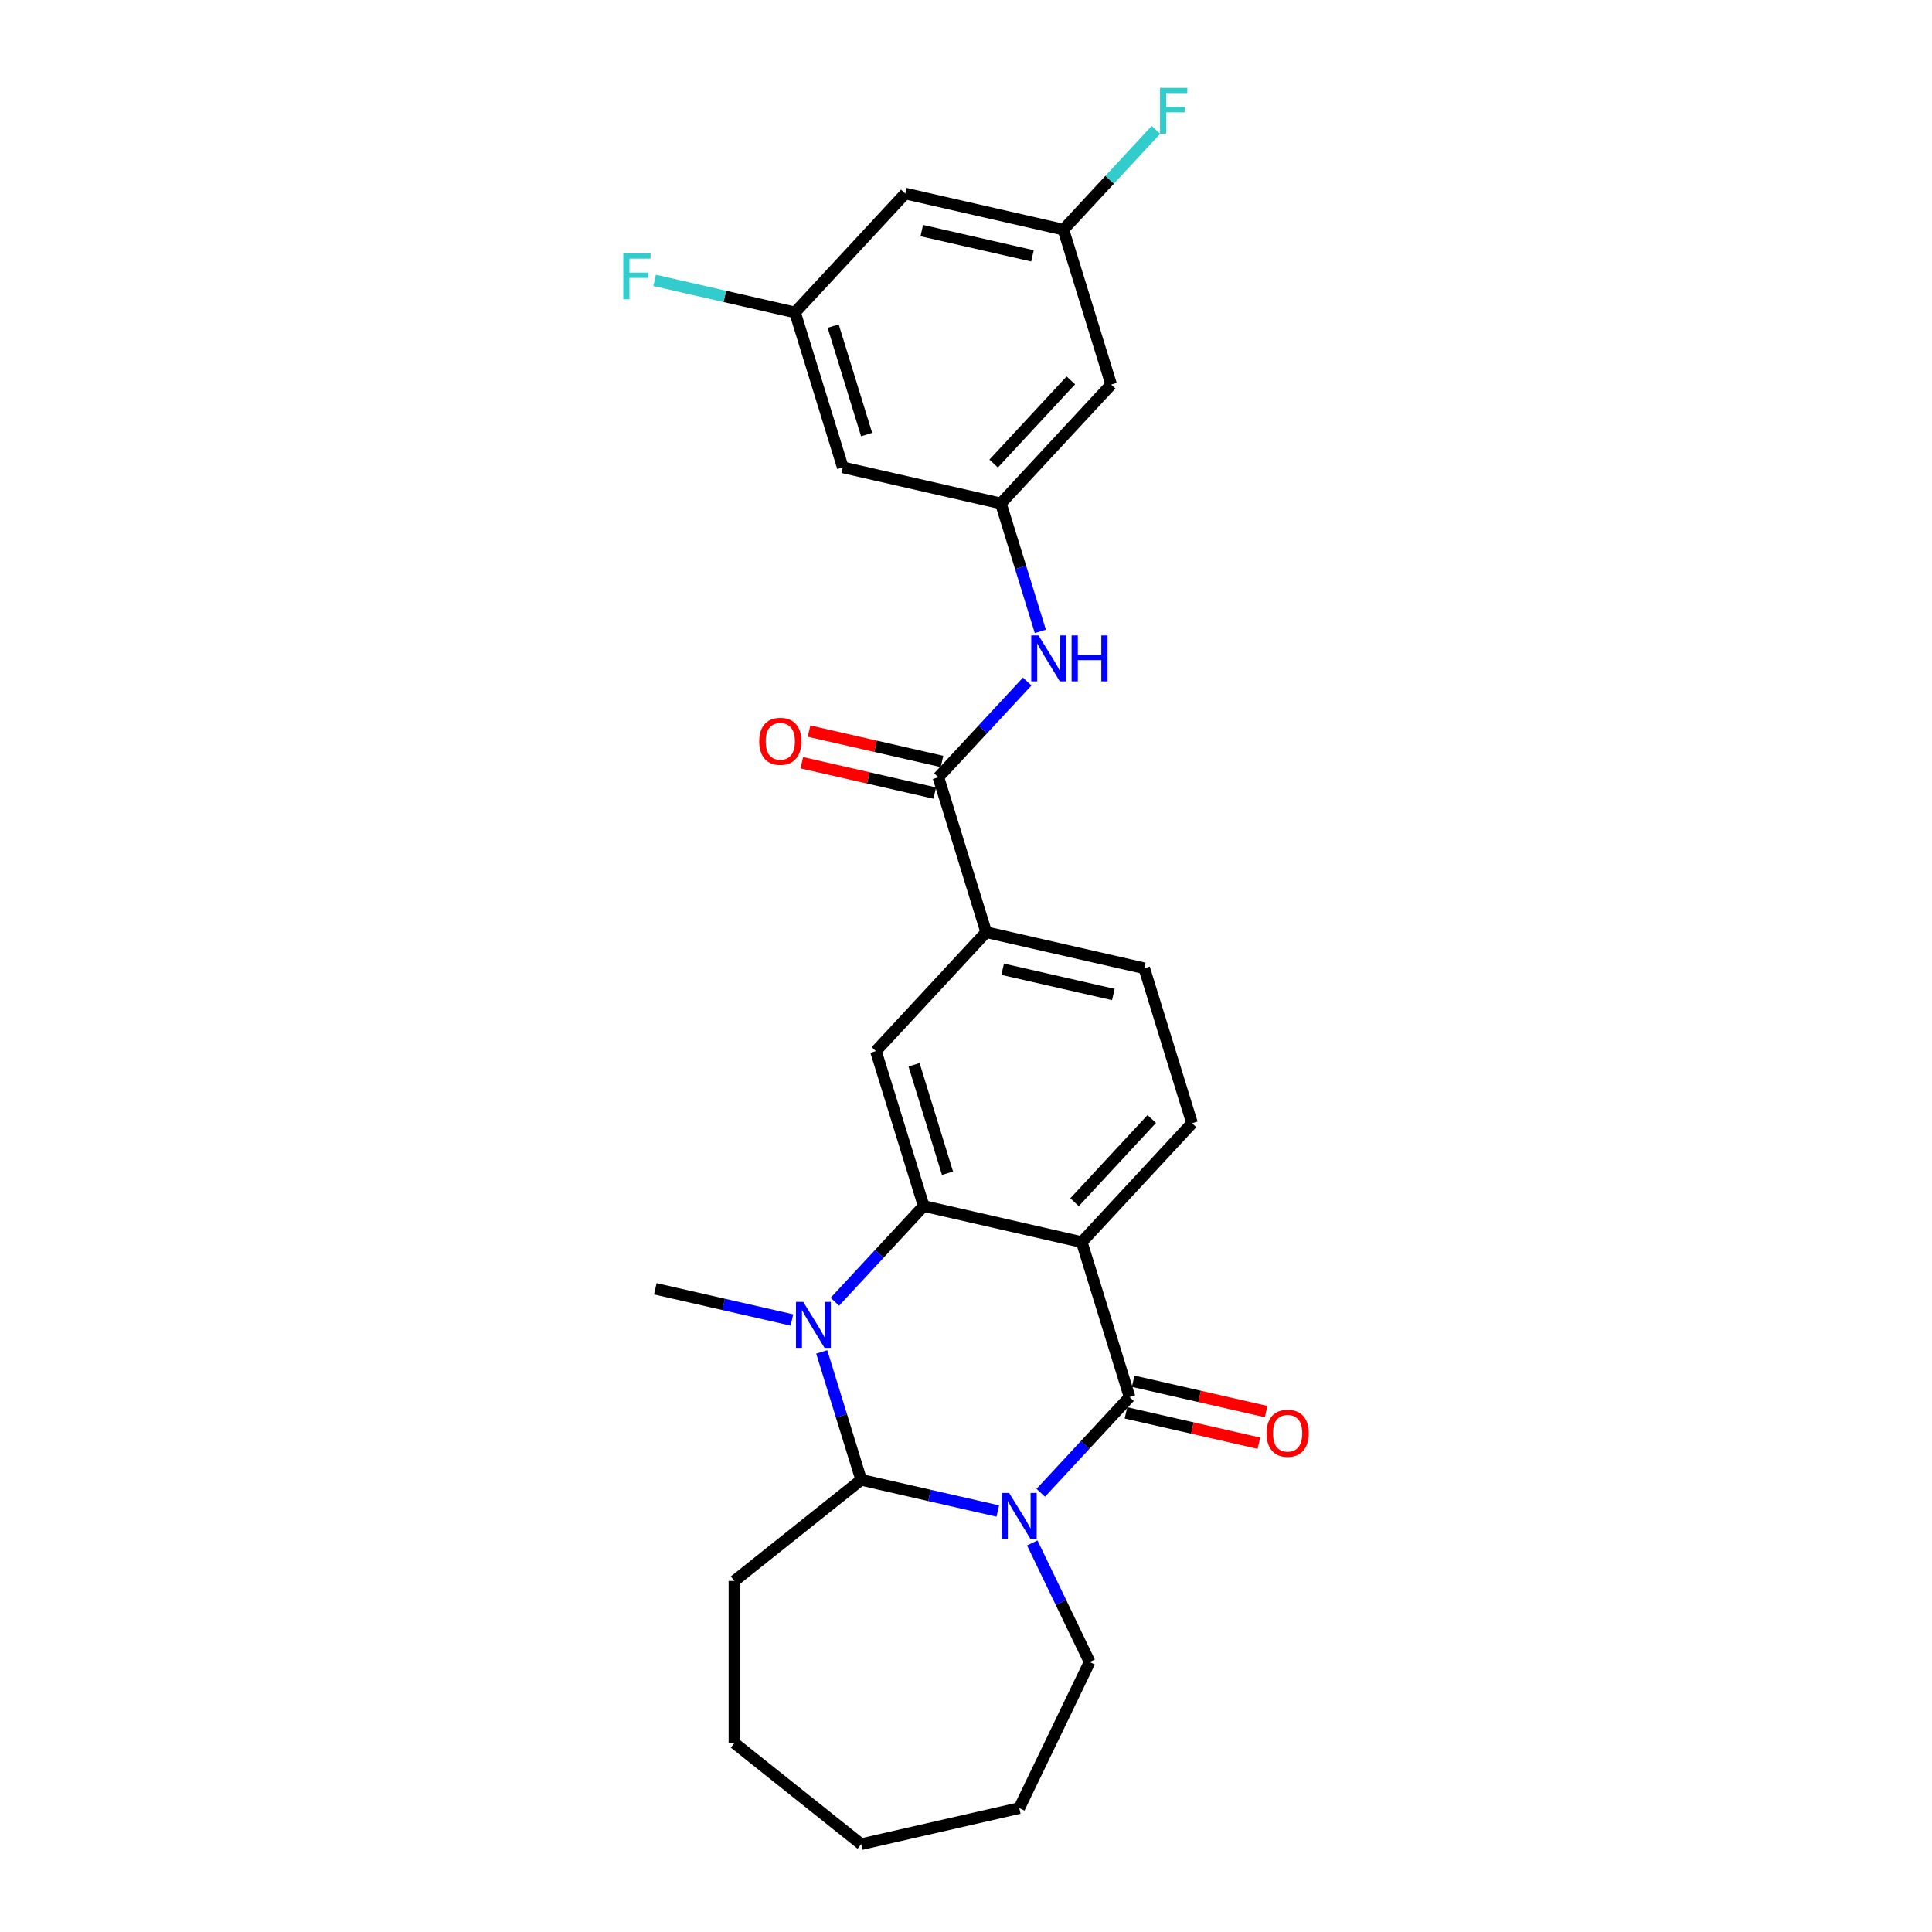 <?xml version='1.0' encoding='iso-8859-1'?>
<svg version='1.1' baseProfile='full'
              xmlns='http://www.w3.org/2000/svg'
                      xmlns:rdkit='http://www.rdkit.org/xml'
                      xmlns:xlink='http://www.w3.org/1999/xlink'
                  xml:space='preserve'
width='1000px' height='1000px' viewBox='0 0 1000 1000'>
<!-- END OF HEADER -->
<rect style='opacity:1.0;fill:#FFFFFF;stroke:none' width='1000' height='1000' x='0' y='0'> </rect>
<path class='bond-0' d='M 538.689,772.659 L 561.676,747.885' style='fill:none;fill-rule:evenodd;stroke:#0000FF;stroke-width:6px;stroke-linecap:butt;stroke-linejoin:miter;stroke-opacity:1' />
<path class='bond-0' d='M 561.676,747.885 L 584.663,723.111' style='fill:none;fill-rule:evenodd;stroke:#000000;stroke-width:6px;stroke-linecap:butt;stroke-linejoin:miter;stroke-opacity:1' />
<path class='bond-1' d='M 516.464,782.099 L 481.108,774.029' style='fill:none;fill-rule:evenodd;stroke:#0000FF;stroke-width:6px;stroke-linecap:butt;stroke-linejoin:miter;stroke-opacity:1' />
<path class='bond-1' d='M 481.108,774.029 L 445.752,765.959' style='fill:none;fill-rule:evenodd;stroke:#000000;stroke-width:6px;stroke-linecap:butt;stroke-linejoin:miter;stroke-opacity:1' />
<path class='bond-2' d='M 534.31,798.618 L 549.151,829.435' style='fill:none;fill-rule:evenodd;stroke:#0000FF;stroke-width:6px;stroke-linecap:butt;stroke-linejoin:miter;stroke-opacity:1' />
<path class='bond-2' d='M 549.151,829.435 L 563.992,860.252' style='fill:none;fill-rule:evenodd;stroke:#000000;stroke-width:6px;stroke-linecap:butt;stroke-linejoin:miter;stroke-opacity:1' />
<path class='bond-3' d='M 584.663,723.111 L 559.924,642.911' style='fill:none;fill-rule:evenodd;stroke:#000000;stroke-width:6px;stroke-linecap:butt;stroke-linejoin:miter;stroke-opacity:1' />
<path class='bond-4' d='M 582.795,731.294 L 617.203,739.147' style='fill:none;fill-rule:evenodd;stroke:#000000;stroke-width:6px;stroke-linecap:butt;stroke-linejoin:miter;stroke-opacity:1' />
<path class='bond-4' d='M 617.203,739.147 L 651.61,747' style='fill:none;fill-rule:evenodd;stroke:#FF0000;stroke-width:6px;stroke-linecap:butt;stroke-linejoin:miter;stroke-opacity:1' />
<path class='bond-4' d='M 586.53,714.929 L 620.938,722.782' style='fill:none;fill-rule:evenodd;stroke:#000000;stroke-width:6px;stroke-linecap:butt;stroke-linejoin:miter;stroke-opacity:1' />
<path class='bond-4' d='M 620.938,722.782 L 655.346,730.635' style='fill:none;fill-rule:evenodd;stroke:#FF0000;stroke-width:6px;stroke-linecap:butt;stroke-linejoin:miter;stroke-opacity:1' />
<path class='bond-5' d='M 559.924,642.911 L 617.01,581.387' style='fill:none;fill-rule:evenodd;stroke:#000000;stroke-width:6px;stroke-linecap:butt;stroke-linejoin:miter;stroke-opacity:1' />
<path class='bond-5' d='M 556.182,622.265 L 596.142,579.198' style='fill:none;fill-rule:evenodd;stroke:#000000;stroke-width:6px;stroke-linecap:butt;stroke-linejoin:miter;stroke-opacity:1' />
<path class='bond-6' d='M 559.924,642.911 L 478.1,624.235' style='fill:none;fill-rule:evenodd;stroke:#000000;stroke-width:6px;stroke-linecap:butt;stroke-linejoin:miter;stroke-opacity:1' />
<path class='bond-7' d='M 478.1,624.235 L 455.113,649.009' style='fill:none;fill-rule:evenodd;stroke:#000000;stroke-width:6px;stroke-linecap:butt;stroke-linejoin:miter;stroke-opacity:1' />
<path class='bond-7' d='M 455.113,649.009 L 432.126,673.783' style='fill:none;fill-rule:evenodd;stroke:#0000FF;stroke-width:6px;stroke-linecap:butt;stroke-linejoin:miter;stroke-opacity:1' />
<path class='bond-8' d='M 478.1,624.235 L 453.361,544.035' style='fill:none;fill-rule:evenodd;stroke:#000000;stroke-width:6px;stroke-linecap:butt;stroke-linejoin:miter;stroke-opacity:1' />
<path class='bond-8' d='M 490.429,607.258 L 473.112,551.118' style='fill:none;fill-rule:evenodd;stroke:#000000;stroke-width:6px;stroke-linecap:butt;stroke-linejoin:miter;stroke-opacity:1' />
<path class='bond-9' d='M 425.327,699.742 L 435.539,732.851' style='fill:none;fill-rule:evenodd;stroke:#0000FF;stroke-width:6px;stroke-linecap:butt;stroke-linejoin:miter;stroke-opacity:1' />
<path class='bond-9' d='M 435.539,732.851 L 445.752,765.959' style='fill:none;fill-rule:evenodd;stroke:#000000;stroke-width:6px;stroke-linecap:butt;stroke-linejoin:miter;stroke-opacity:1' />
<path class='bond-10' d='M 409.901,683.223 L 374.545,675.153' style='fill:none;fill-rule:evenodd;stroke:#0000FF;stroke-width:6px;stroke-linecap:butt;stroke-linejoin:miter;stroke-opacity:1' />
<path class='bond-10' d='M 374.545,675.153 L 339.189,667.083' style='fill:none;fill-rule:evenodd;stroke:#000000;stroke-width:6px;stroke-linecap:butt;stroke-linejoin:miter;stroke-opacity:1' />
<path class='bond-11' d='M 445.752,765.959 L 380.134,818.288' style='fill:none;fill-rule:evenodd;stroke:#000000;stroke-width:6px;stroke-linecap:butt;stroke-linejoin:miter;stroke-opacity:1' />
<path class='bond-12' d='M 485.709,402.311 L 510.447,482.511' style='fill:none;fill-rule:evenodd;stroke:#000000;stroke-width:6px;stroke-linecap:butt;stroke-linejoin:miter;stroke-opacity:1' />
<path class='bond-13' d='M 485.709,402.311 L 508.696,377.537' style='fill:none;fill-rule:evenodd;stroke:#000000;stroke-width:6px;stroke-linecap:butt;stroke-linejoin:miter;stroke-opacity:1' />
<path class='bond-13' d='M 508.696,377.537 L 531.683,352.763' style='fill:none;fill-rule:evenodd;stroke:#0000FF;stroke-width:6px;stroke-linecap:butt;stroke-linejoin:miter;stroke-opacity:1' />
<path class='bond-14' d='M 487.576,394.129 L 453.169,386.275' style='fill:none;fill-rule:evenodd;stroke:#000000;stroke-width:6px;stroke-linecap:butt;stroke-linejoin:miter;stroke-opacity:1' />
<path class='bond-14' d='M 453.169,386.275 L 418.761,378.422' style='fill:none;fill-rule:evenodd;stroke:#FF0000;stroke-width:6px;stroke-linecap:butt;stroke-linejoin:miter;stroke-opacity:1' />
<path class='bond-14' d='M 483.841,410.494 L 449.433,402.64' style='fill:none;fill-rule:evenodd;stroke:#000000;stroke-width:6px;stroke-linecap:butt;stroke-linejoin:miter;stroke-opacity:1' />
<path class='bond-14' d='M 449.433,402.64 L 415.026,394.787' style='fill:none;fill-rule:evenodd;stroke:#FF0000;stroke-width:6px;stroke-linecap:butt;stroke-linejoin:miter;stroke-opacity:1' />
<path class='bond-15' d='M 453.361,544.035 L 510.447,482.511' style='fill:none;fill-rule:evenodd;stroke:#000000;stroke-width:6px;stroke-linecap:butt;stroke-linejoin:miter;stroke-opacity:1' />
<path class='bond-16' d='M 510.447,482.511 L 592.272,501.187' style='fill:none;fill-rule:evenodd;stroke:#000000;stroke-width:6px;stroke-linecap:butt;stroke-linejoin:miter;stroke-opacity:1' />
<path class='bond-16' d='M 518.986,501.677 L 576.263,514.751' style='fill:none;fill-rule:evenodd;stroke:#000000;stroke-width:6px;stroke-linecap:butt;stroke-linejoin:miter;stroke-opacity:1' />
<path class='bond-17' d='M 538.482,326.805 L 528.269,293.696' style='fill:none;fill-rule:evenodd;stroke:#0000FF;stroke-width:6px;stroke-linecap:butt;stroke-linejoin:miter;stroke-opacity:1' />
<path class='bond-17' d='M 528.269,293.696 L 518.056,260.587' style='fill:none;fill-rule:evenodd;stroke:#000000;stroke-width:6px;stroke-linecap:butt;stroke-linejoin:miter;stroke-opacity:1' />
<path class='bond-18' d='M 617.01,581.387 L 592.272,501.187' style='fill:none;fill-rule:evenodd;stroke:#000000;stroke-width:6px;stroke-linecap:butt;stroke-linejoin:miter;stroke-opacity:1' />
<path class='bond-19' d='M 518.056,260.587 L 575.142,199.063' style='fill:none;fill-rule:evenodd;stroke:#000000;stroke-width:6px;stroke-linecap:butt;stroke-linejoin:miter;stroke-opacity:1' />
<path class='bond-19' d='M 514.315,239.941 L 554.275,196.874' style='fill:none;fill-rule:evenodd;stroke:#000000;stroke-width:6px;stroke-linecap:butt;stroke-linejoin:miter;stroke-opacity:1' />
<path class='bond-20' d='M 518.056,260.587 L 436.232,241.911' style='fill:none;fill-rule:evenodd;stroke:#000000;stroke-width:6px;stroke-linecap:butt;stroke-linejoin:miter;stroke-opacity:1' />
<path class='bond-21' d='M 575.142,199.063 L 550.404,118.863' style='fill:none;fill-rule:evenodd;stroke:#000000;stroke-width:6px;stroke-linecap:butt;stroke-linejoin:miter;stroke-opacity:1' />
<path class='bond-22' d='M 436.232,241.911 L 411.494,161.711' style='fill:none;fill-rule:evenodd;stroke:#000000;stroke-width:6px;stroke-linecap:butt;stroke-linejoin:miter;stroke-opacity:1' />
<path class='bond-22' d='M 448.561,224.933 L 431.244,168.793' style='fill:none;fill-rule:evenodd;stroke:#000000;stroke-width:6px;stroke-linecap:butt;stroke-linejoin:miter;stroke-opacity:1' />
<path class='bond-23' d='M 550.404,118.863 L 574.365,93.04' style='fill:none;fill-rule:evenodd;stroke:#000000;stroke-width:6px;stroke-linecap:butt;stroke-linejoin:miter;stroke-opacity:1' />
<path class='bond-23' d='M 574.365,93.04 L 598.325,67.216' style='fill:none;fill-rule:evenodd;stroke:#33CCCC;stroke-width:6px;stroke-linecap:butt;stroke-linejoin:miter;stroke-opacity:1' />
<path class='bond-24' d='M 550.404,118.863 L 468.58,100.187' style='fill:none;fill-rule:evenodd;stroke:#000000;stroke-width:6px;stroke-linecap:butt;stroke-linejoin:miter;stroke-opacity:1' />
<path class='bond-24' d='M 534.395,132.426 L 477.118,119.353' style='fill:none;fill-rule:evenodd;stroke:#000000;stroke-width:6px;stroke-linecap:butt;stroke-linejoin:miter;stroke-opacity:1' />
<path class='bond-25' d='M 411.494,161.711 L 468.58,100.187' style='fill:none;fill-rule:evenodd;stroke:#000000;stroke-width:6px;stroke-linecap:butt;stroke-linejoin:miter;stroke-opacity:1' />
<path class='bond-26' d='M 411.494,161.711 L 375.164,153.419' style='fill:none;fill-rule:evenodd;stroke:#000000;stroke-width:6px;stroke-linecap:butt;stroke-linejoin:miter;stroke-opacity:1' />
<path class='bond-26' d='M 375.164,153.419 L 338.834,145.127' style='fill:none;fill-rule:evenodd;stroke:#33CCCC;stroke-width:6px;stroke-linecap:butt;stroke-linejoin:miter;stroke-opacity:1' />
<path class='bond-27' d='M 563.992,860.252 L 527.576,935.87' style='fill:none;fill-rule:evenodd;stroke:#000000;stroke-width:6px;stroke-linecap:butt;stroke-linejoin:miter;stroke-opacity:1' />
<path class='bond-28' d='M 380.134,818.288 L 380.134,902.217' style='fill:none;fill-rule:evenodd;stroke:#000000;stroke-width:6px;stroke-linecap:butt;stroke-linejoin:miter;stroke-opacity:1' />
<path class='bond-29' d='M 527.576,935.87 L 445.752,954.545' style='fill:none;fill-rule:evenodd;stroke:#000000;stroke-width:6px;stroke-linecap:butt;stroke-linejoin:miter;stroke-opacity:1' />
<path class='bond-30' d='M 380.134,902.217 L 445.752,954.545' style='fill:none;fill-rule:evenodd;stroke:#000000;stroke-width:6px;stroke-linecap:butt;stroke-linejoin:miter;stroke-opacity:1' />
<path  class='atom-0' d='M 522.323 772.751
L 530.111 785.34
Q 530.883 786.582, 532.125 788.832
Q 533.368 791.081, 533.435 791.215
L 533.435 772.751
L 536.59 772.751
L 536.59 796.52
L 533.334 796.52
L 524.975 782.755
Q 524.001 781.144, 522.96 779.297
Q 521.953 777.451, 521.651 776.88
L 521.651 796.52
L 518.563 796.52
L 518.563 772.751
L 522.323 772.751
' fill='#0000FF'/>
<path  class='atom-4' d='M 415.76 673.875
L 423.548 686.464
Q 424.32 687.706, 425.563 689.956
Q 426.805 692.205, 426.872 692.339
L 426.872 673.875
L 430.028 673.875
L 430.028 697.644
L 426.771 697.644
L 418.412 683.879
Q 417.438 682.268, 416.398 680.421
Q 415.39 678.575, 415.088 678.004
L 415.088 697.644
L 412 697.644
L 412 673.875
L 415.76 673.875
' fill='#0000FF'/>
<path  class='atom-9' d='M 537.541 328.903
L 545.329 341.492
Q 546.102 342.734, 547.344 344.983
Q 548.586 347.233, 548.653 347.367
L 548.653 328.903
L 551.809 328.903
L 551.809 352.671
L 548.552 352.671
L 540.193 338.907
Q 539.219 337.296, 538.179 335.449
Q 537.172 333.603, 536.869 333.032
L 536.869 352.671
L 533.781 352.671
L 533.781 328.903
L 537.541 328.903
' fill='#0000FF'/>
<path  class='atom-9' d='M 554.662 328.903
L 557.885 328.903
L 557.885 339.008
L 570.038 339.008
L 570.038 328.903
L 573.261 328.903
L 573.261 352.671
L 570.038 352.671
L 570.038 341.693
L 557.885 341.693
L 557.885 352.671
L 554.662 352.671
L 554.662 328.903
' fill='#0000FF'/>
<path  class='atom-12' d='M 655.576 741.854
Q 655.576 736.147, 658.396 732.958
Q 661.216 729.768, 666.487 729.768
Q 671.758 729.768, 674.578 732.958
Q 677.398 736.147, 677.398 741.854
Q 677.398 747.628, 674.544 750.918
Q 671.691 754.175, 666.487 754.175
Q 661.25 754.175, 658.396 750.918
Q 655.576 747.662, 655.576 741.854
M 666.487 751.489
Q 670.113 751.489, 672.06 749.072
Q 674.041 746.621, 674.041 741.854
Q 674.041 737.188, 672.06 734.838
Q 670.113 732.454, 666.487 732.454
Q 662.861 732.454, 660.881 734.804
Q 658.933 737.154, 658.933 741.854
Q 658.933 746.655, 660.881 749.072
Q 662.861 751.489, 666.487 751.489
' fill='#FF0000'/>
<path  class='atom-18' d='M 392.974 383.702
Q 392.974 377.995, 395.794 374.806
Q 398.614 371.617, 403.884 371.617
Q 409.155 371.617, 411.975 374.806
Q 414.795 377.995, 414.795 383.702
Q 414.795 389.477, 411.942 392.767
Q 409.088 396.023, 403.884 396.023
Q 398.647 396.023, 395.794 392.767
Q 392.974 389.51, 392.974 383.702
M 403.884 393.337
Q 407.51 393.337, 409.457 390.92
Q 411.438 388.47, 411.438 383.702
Q 411.438 379.036, 409.457 376.686
Q 407.51 374.302, 403.884 374.302
Q 400.259 374.302, 398.278 376.652
Q 396.331 379.002, 396.331 383.702
Q 396.331 388.503, 398.278 390.92
Q 400.259 393.337, 403.884 393.337
' fill='#FF0000'/>
<path  class='atom-22' d='M 322.602 131.151
L 336.736 131.151
L 336.736 133.87
L 325.792 133.87
L 325.792 141.088
L 335.527 141.088
L 335.527 143.841
L 325.792 143.841
L 325.792 154.92
L 322.602 154.92
L 322.602 131.151
' fill='#33CCCC'/>
<path  class='atom-23' d='M 600.423 45.455
L 614.557 45.455
L 614.557 48.174
L 603.613 48.174
L 603.613 55.392
L 613.348 55.392
L 613.348 58.145
L 603.613 58.145
L 603.613 69.223
L 600.423 69.223
L 600.423 45.455
' fill='#33CCCC'/>
</svg>
